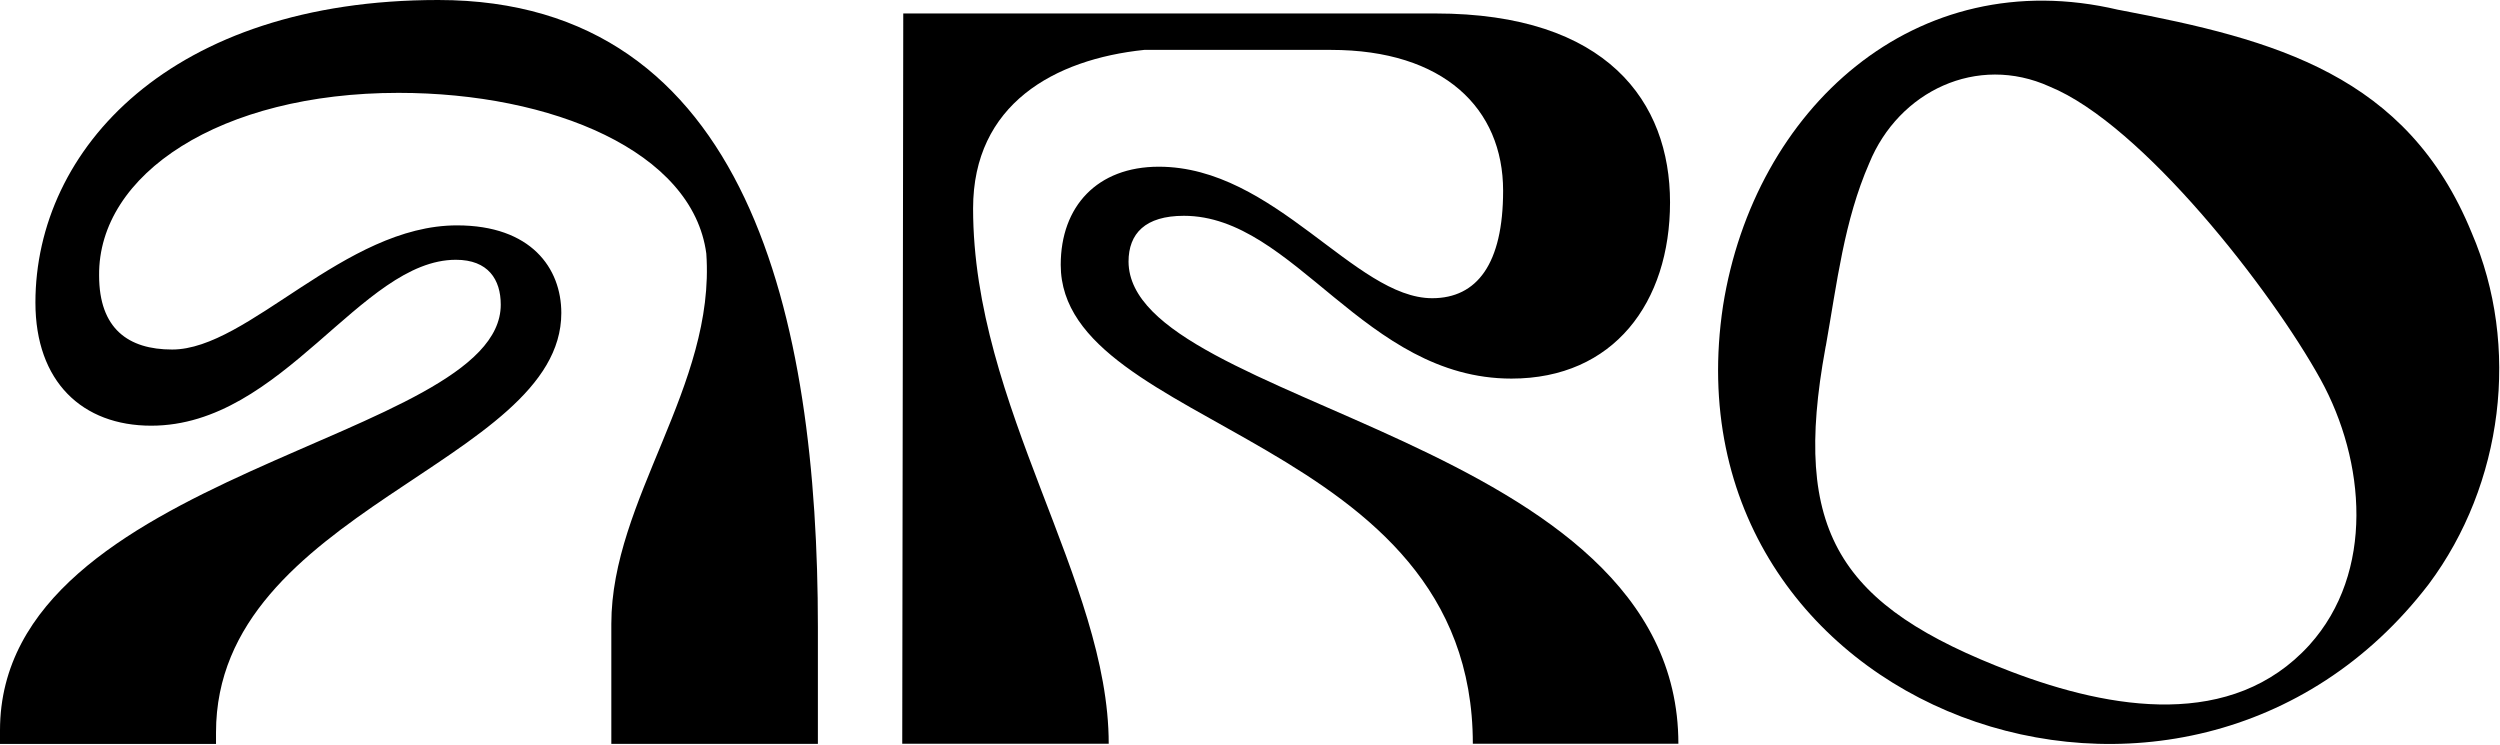 <svg xmlns="http://www.w3.org/2000/svg" fill="none" viewBox="0 0 1114 332" height="332" width="1114">
<path fill="black" d="M0 331.494V325.442C0 209.683 223.136 196.68 223.136 135.754C223.136 124.591 217.575 115.759 203.141 115.759C160.82 115.759 125.981 189.688 67.386 189.688C36.719 189.688 15.784 170.142 15.784 134.814C15.784 66.487 76.219 0 195.249 0C333.783 0 364.451 142.256 364.451 279.4V331.453H272.408V278.01C272.408 222.686 318.9 172.023 314.729 112.979C308.677 67.427 245.911 41.38 177.584 41.38C98.095 41.38 43.711 77.65 44.161 122.751C44.161 146.467 57.164 155.749 76.709 155.749C110.648 155.749 153.419 100.425 203.631 100.425C236.629 100.425 250.123 119.48 250.123 139.475C250.123 206.412 96.255 227.347 96.255 326.382V331.494H0.041H0Z"></path>
<path fill="black" d="M402.041 331.442L402.491 6H639.57C716.279 6 744.166 45.499 744.166 90.151C744.166 134.803 719.06 168.701 673.508 168.701C607.962 168.701 576.804 96.162 527.532 96.162C510.317 96.162 502.875 104.054 502.875 116.607C503.325 181.213 747.887 194.257 747.887 331.401H656.294C656.294 193.807 472.658 191.926 472.658 117.997C472.658 91.95 488.932 74.286 516.369 74.286C567.972 74.286 603.791 132.881 638.179 132.881C658.175 132.881 669.787 117.547 669.787 84.999C669.787 48.28 643.291 22.233 593.078 22.233H509.867C469.877 26.404 433.608 46.399 433.608 92.891C433.608 181.213 494.043 258.863 494.043 331.401H402L402.041 331.442Z"></path>
<path fill="black" d="M943.941 4.375C853.37 -17.052 781.69 48.577 767.787 136.244C740.473 317.345 973.627 402.11 1082.27 260.263C1115.43 215.816 1123.2 154.277 1101.37 103.696C1072.62 33.365 1013.78 17.664 944.881 4.538L943.982 4.375H943.941ZM813.584 154.195C818.572 126.063 821.721 98.38 832.925 72.742C846.05 40.603 881.011 23.961 913.273 38.559C954.654 55.446 1012.31 129.579 1034.1 169.161C1054.02 205.389 1058.31 254.988 1029.07 287.414C994.685 325.237 940.833 316.282 896.222 299.313C819.104 269.954 798.455 236.751 813.379 155.176L813.543 154.236L813.584 154.195Z"></path>
</svg>
